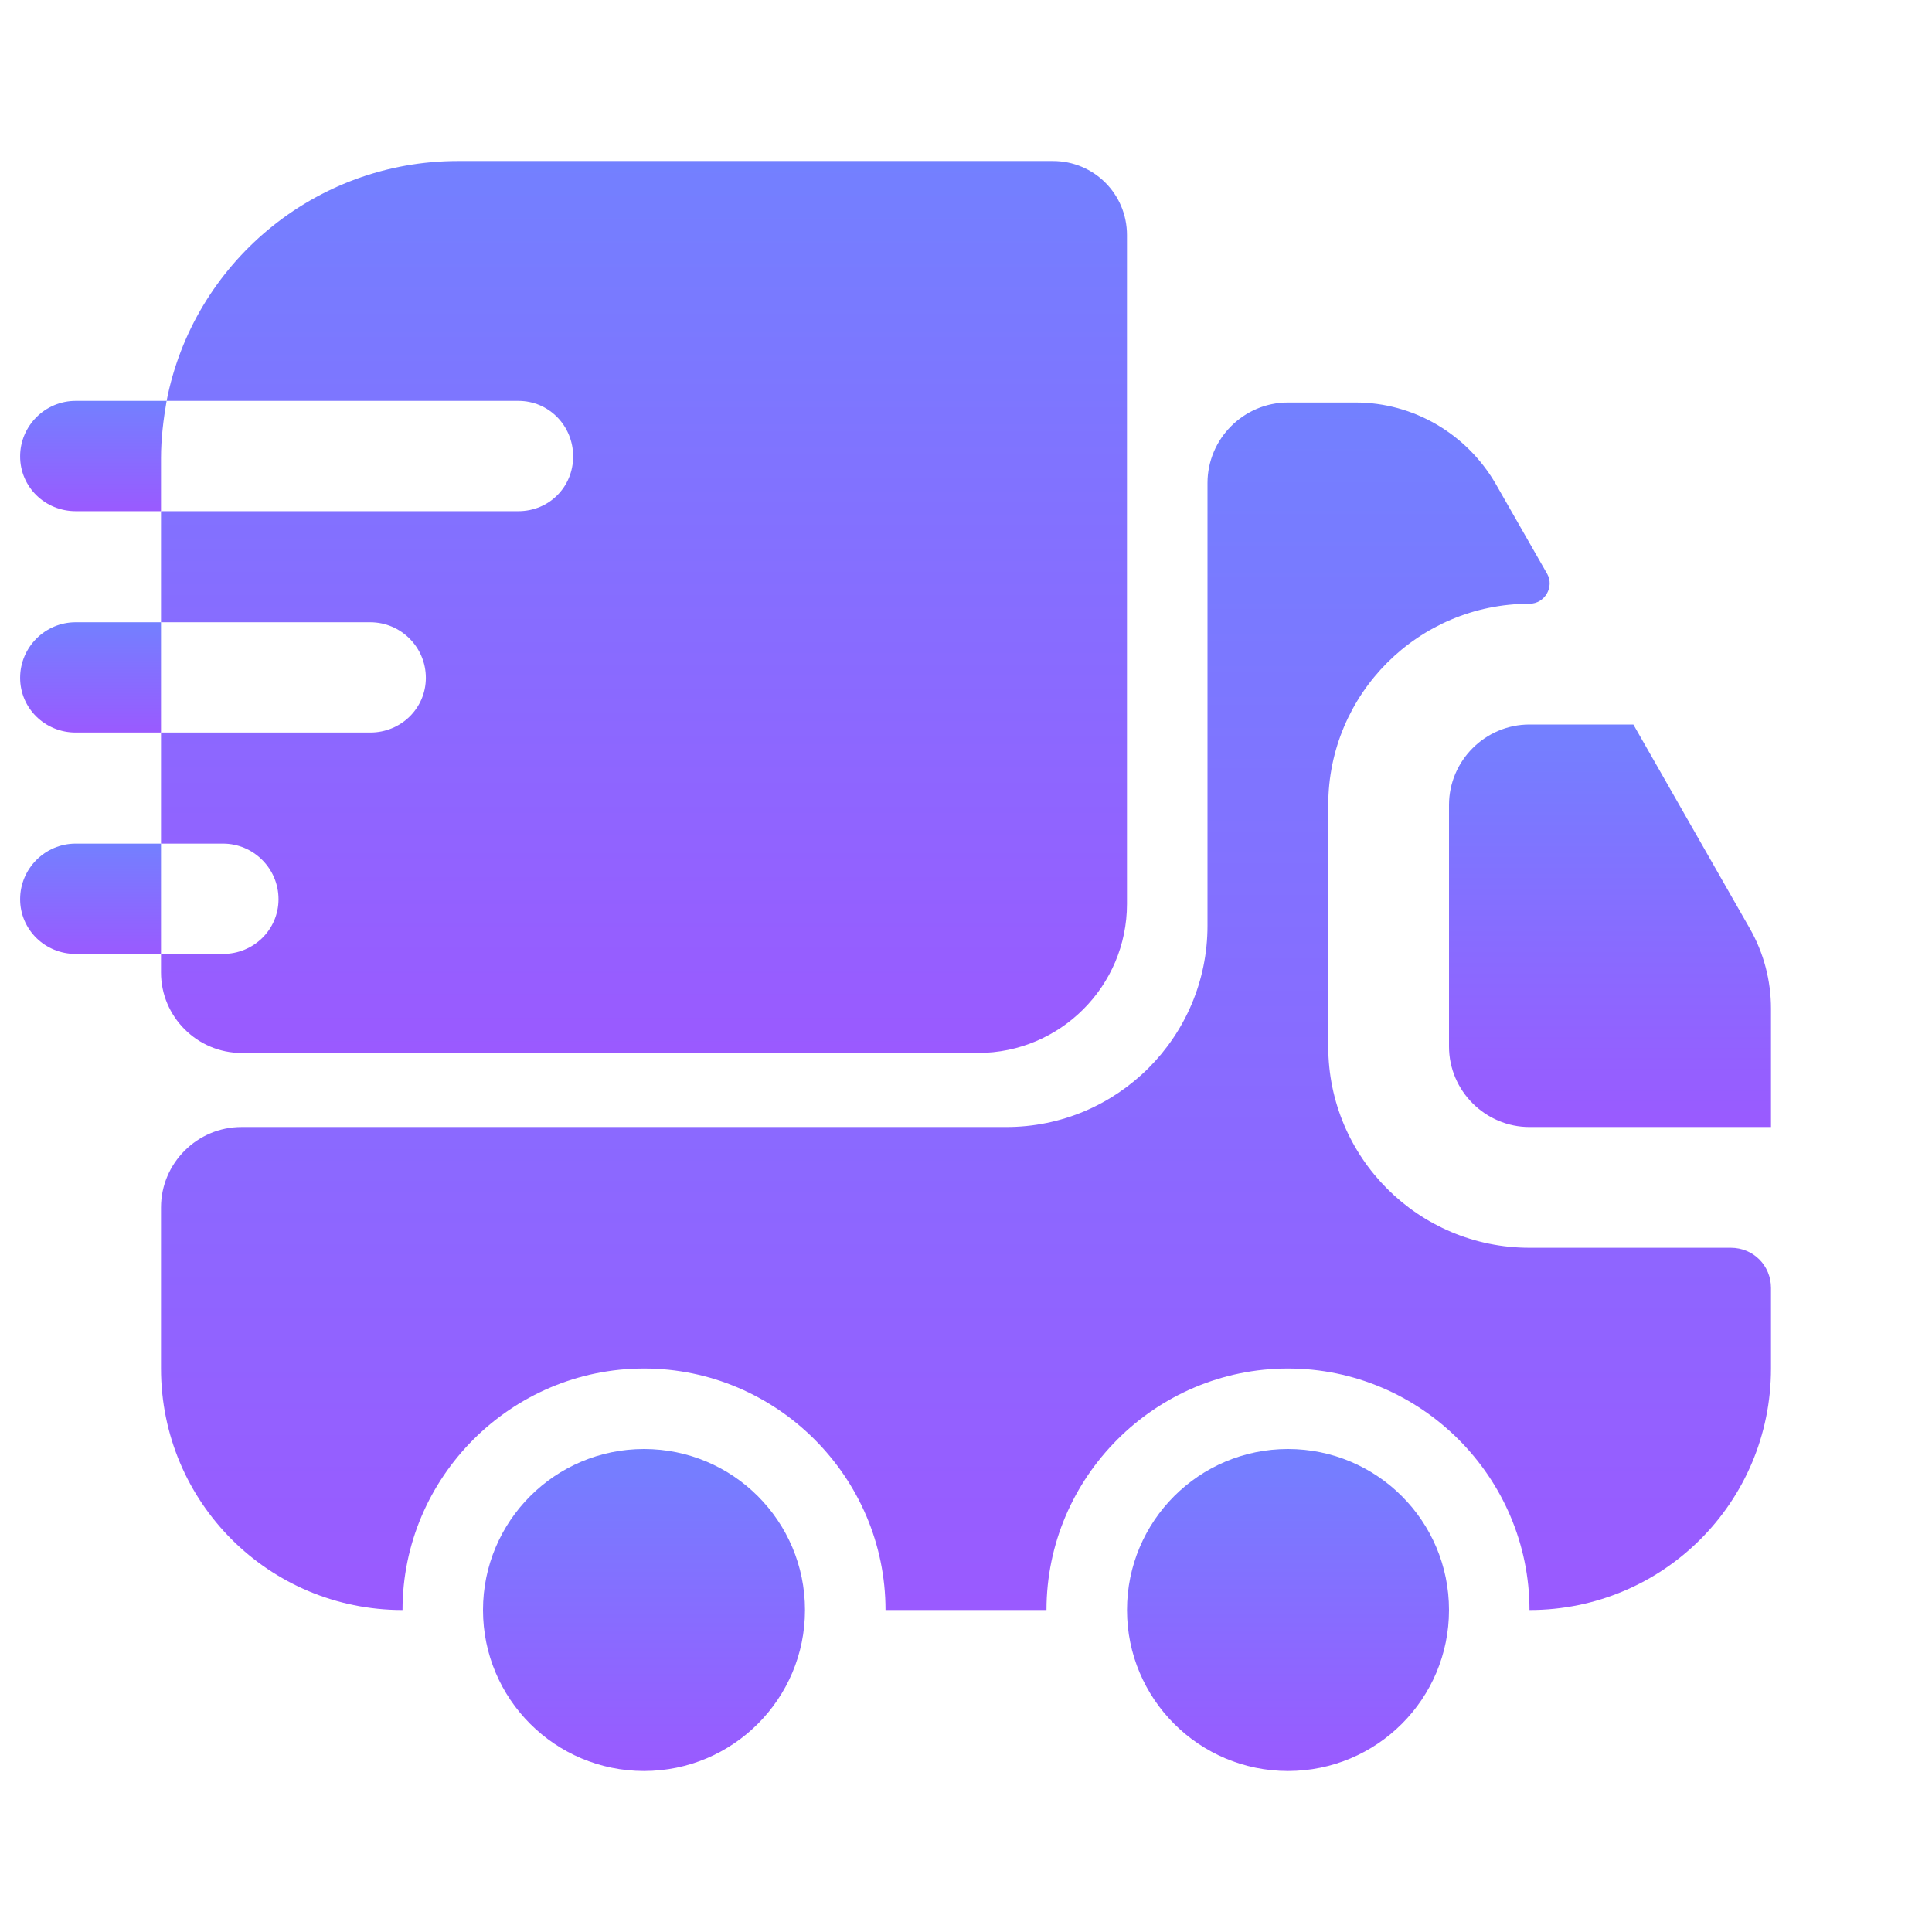 <?xml version="1.0" encoding="UTF-8"?> <svg xmlns="http://www.w3.org/2000/svg" width="50" height="50" viewBox="0 0 50 50" fill="none"><path d="M44.792 32.292C45.375 32.292 45.833 32.75 45.833 33.333V35.417C45.833 38.875 43.042 41.667 39.583 41.667C39.583 38.229 36.771 35.417 33.333 35.417C29.896 35.417 27.083 38.229 27.083 41.667H22.917C22.917 38.229 20.104 35.417 16.667 35.417C13.229 35.417 10.417 38.229 10.417 41.667C6.958 41.667 4.167 38.875 4.167 35.417V31.25C4.167 30.104 5.104 29.167 6.25 29.167H26.042C28.917 29.167 31.25 26.833 31.25 23.958V12.5C31.25 11.354 32.188 10.417 33.333 10.417H35.083C36.583 10.417 37.958 11.229 38.708 12.521L40.042 14.854C40.229 15.188 39.979 15.625 39.583 15.625C36.708 15.625 34.375 17.958 34.375 20.833V27.083C34.375 29.958 36.708 32.292 39.583 32.292H44.792Z" fill="url(#paint0_linear_3_142)"></path><path d="M16.667 45.833C18.968 45.833 20.833 43.968 20.833 41.667C20.833 39.365 18.968 37.5 16.667 37.5C14.366 37.5 12.5 39.365 12.5 41.667C12.5 43.968 14.366 45.833 16.667 45.833Z" fill="url(#paint1_linear_3_142)"></path><path d="M33.333 45.833C35.635 45.833 37.5 43.968 37.5 41.667C37.5 39.365 35.635 37.5 33.333 37.5C31.032 37.5 29.167 39.365 29.167 41.667C29.167 43.968 31.032 45.833 33.333 45.833Z" fill="url(#paint2_linear_3_142)"></path><path d="M45.833 26.104V29.167H39.583C38.438 29.167 37.5 28.229 37.5 27.083V20.833C37.5 19.688 38.438 18.75 39.583 18.75H42.271L45.292 24.042C45.646 24.667 45.833 25.375 45.833 26.104Z" fill="url(#paint3_linear_3_142)"></path><path d="M27.25 4.167H11.854C8.125 4.167 5 6.833 4.312 10.375H13.416C14.208 10.375 14.833 11.021 14.833 11.812C14.833 12.604 14.208 13.229 13.416 13.229H4.167V16.104H9.583C10.375 16.104 11.021 16.75 11.021 17.542C11.021 18.333 10.375 18.958 9.583 18.958H4.167V21.833H5.771C6.562 21.833 7.208 22.479 7.208 23.271C7.208 24.062 6.562 24.688 5.771 24.688H4.167V25.167C4.167 26.312 5.104 27.25 6.25 27.25H25.312C27.437 27.25 29.166 25.521 29.166 23.396V6.083C29.166 5.021 28.312 4.167 27.25 4.167Z" fill="url(#paint4_linear_3_142)"></path><path d="M4.312 10.375H4H1.958C1.167 10.375 0.521 11.021 0.521 11.812C0.521 12.604 1.167 13.229 1.958 13.229H3.854H4.167V11.854C4.167 11.354 4.229 10.854 4.312 10.375Z" fill="url(#paint5_linear_3_142)"></path><path d="M3.854 16.104H1.958C1.167 16.104 0.521 16.75 0.521 17.542C0.521 18.333 1.167 18.958 1.958 18.958H3.854H4.167V16.104H3.854Z" fill="url(#paint6_linear_3_142)"></path><path d="M3.854 21.833H1.958C1.167 21.833 0.521 22.479 0.521 23.271C0.521 24.062 1.167 24.688 1.958 24.688H3.854H4.167V21.833H3.854Z" fill="url(#paint7_linear_3_142)"></path><defs><linearGradient id="paint0_linear_3_142" x1="25" y1="10.417" x2="25" y2="41.667" gradientUnits="userSpaceOnUse"><stop stop-color="#7380FF"></stop><stop offset="1" stop-color="#9A5AFF"></stop></linearGradient><linearGradient id="paint1_linear_3_142" x1="16.667" y1="37.5" x2="16.667" y2="45.833" gradientUnits="userSpaceOnUse"><stop stop-color="#7380FF"></stop><stop offset="1" stop-color="#9A5AFF"></stop></linearGradient><linearGradient id="paint2_linear_3_142" x1="33.333" y1="37.5" x2="33.333" y2="45.833" gradientUnits="userSpaceOnUse"><stop stop-color="#7380FF"></stop><stop offset="1" stop-color="#9A5AFF"></stop></linearGradient><linearGradient id="paint3_linear_3_142" x1="41.667" y1="18.75" x2="41.667" y2="29.167" gradientUnits="userSpaceOnUse"><stop stop-color="#7380FF"></stop><stop offset="1" stop-color="#9A5AFF"></stop></linearGradient><linearGradient id="paint4_linear_3_142" x1="16.666" y1="4.167" x2="16.666" y2="27.25" gradientUnits="userSpaceOnUse"><stop stop-color="#7380FF"></stop><stop offset="1" stop-color="#9A5AFF"></stop></linearGradient><linearGradient id="paint5_linear_3_142" x1="2.417" y1="10.375" x2="2.417" y2="13.229" gradientUnits="userSpaceOnUse"><stop stop-color="#7380FF"></stop><stop offset="1" stop-color="#9A5AFF"></stop></linearGradient><linearGradient id="paint6_linear_3_142" x1="2.344" y1="16.104" x2="2.344" y2="18.958" gradientUnits="userSpaceOnUse"><stop stop-color="#7380FF"></stop><stop offset="1" stop-color="#9A5AFF"></stop></linearGradient><linearGradient id="paint7_linear_3_142" x1="2.344" y1="21.833" x2="2.344" y2="24.688" gradientUnits="userSpaceOnUse"><stop stop-color="#7380FF"></stop><stop offset="1" stop-color="#9A5AFF"></stop></linearGradient></defs></svg> 